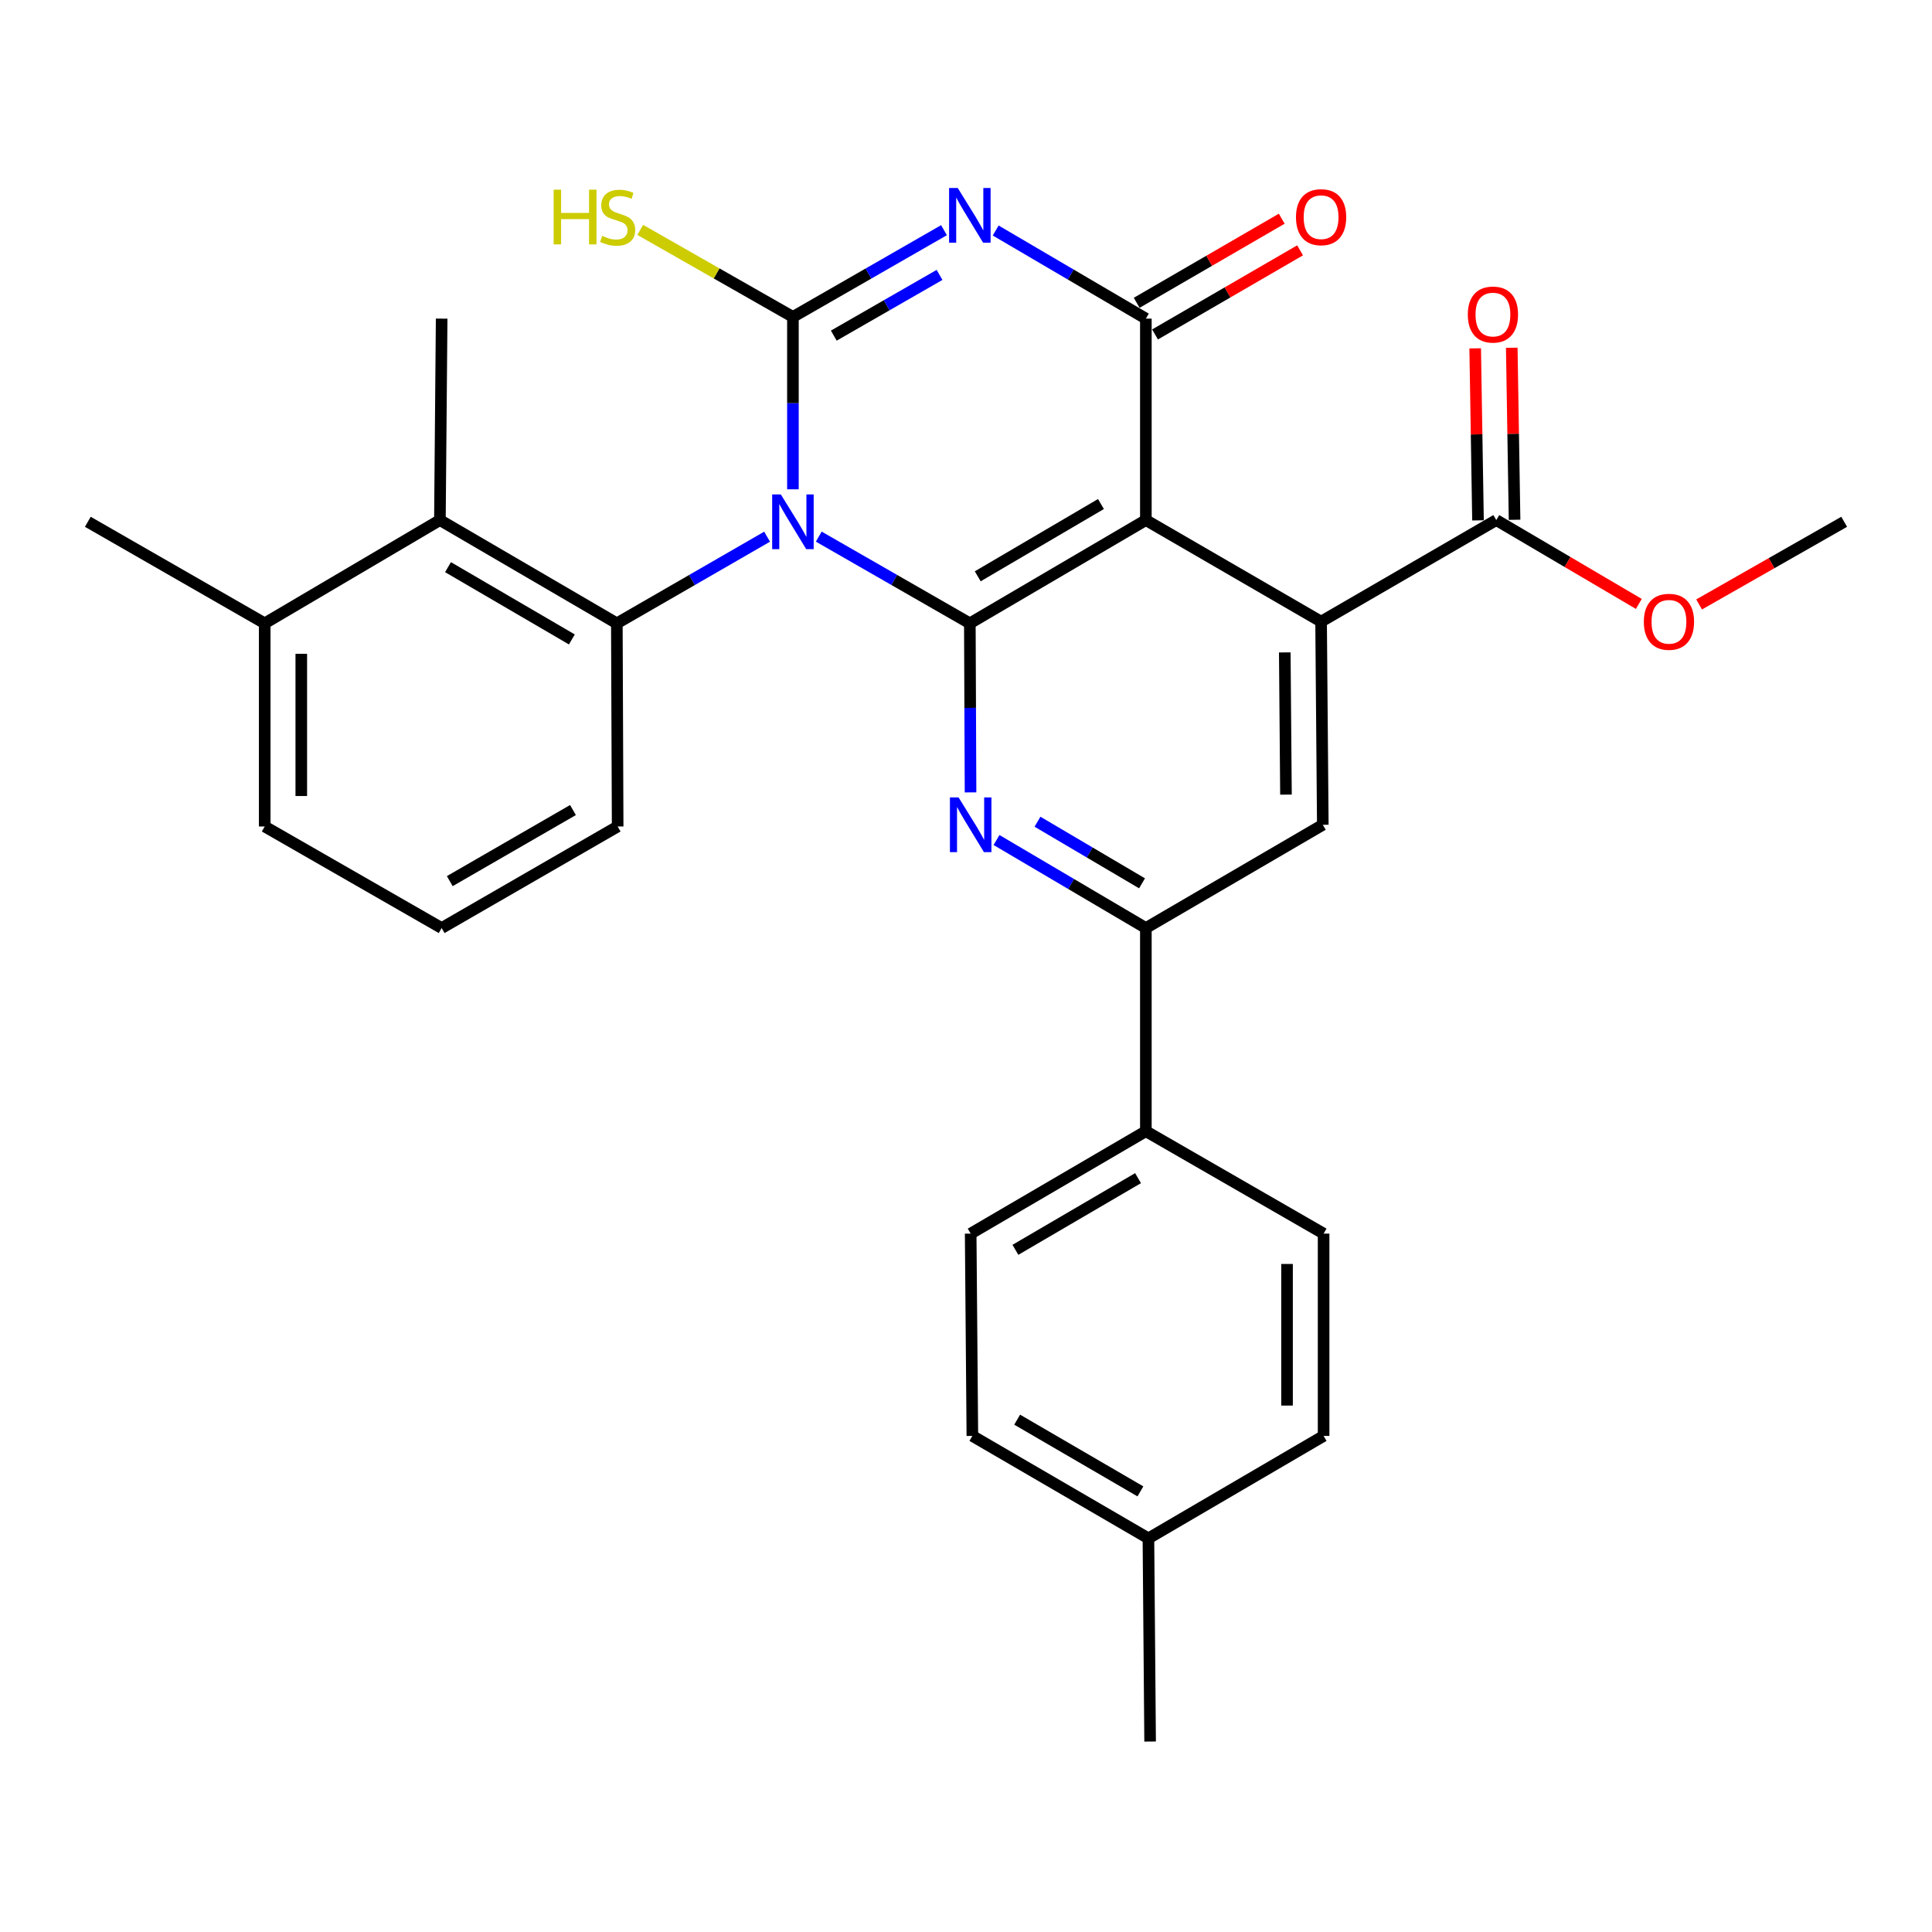 <?xml version='1.0' encoding='iso-8859-1'?>
<svg version='1.1' baseProfile='full'
              xmlns='http://www.w3.org/2000/svg'
                      xmlns:rdkit='http://www.rdkit.org/xml'
                      xmlns:xlink='http://www.w3.org/1999/xlink'
                  xml:space='preserve'
width='1000px' height='1000px' viewBox='0 0 1000 1000'>
<!-- END OF HEADER -->
<rect style='opacity:1.0;fill:#FFFFFF;stroke:none' width='1000' height='1000' x='0' y='0'> </rect>
<path class='bond-0' d='M 423.796,277.757 L 462.892,300.199' style='fill:none;fill-rule:evenodd;stroke:#0000FF;stroke-width:6px;stroke-linecap:butt;stroke-linejoin:miter;stroke-opacity:1' />
<path class='bond-0' d='M 462.892,300.199 L 501.988,322.641' style='fill:none;fill-rule:evenodd;stroke:#000000;stroke-width:6px;stroke-linecap:butt;stroke-linejoin:miter;stroke-opacity:1' />
<path class='bond-1' d='M 410.416,253.266 L 410.416,208.65' style='fill:none;fill-rule:evenodd;stroke:#0000FF;stroke-width:6px;stroke-linecap:butt;stroke-linejoin:miter;stroke-opacity:1' />
<path class='bond-1' d='M 410.416,208.65 L 410.416,164.034' style='fill:none;fill-rule:evenodd;stroke:#000000;stroke-width:6px;stroke-linecap:butt;stroke-linejoin:miter;stroke-opacity:1' />
<path class='bond-7' d='M 397.046,277.788 L 358.161,300.215' style='fill:none;fill-rule:evenodd;stroke:#0000FF;stroke-width:6px;stroke-linecap:butt;stroke-linejoin:miter;stroke-opacity:1' />
<path class='bond-7' d='M 358.161,300.215 L 319.276,322.641' style='fill:none;fill-rule:evenodd;stroke:#000000;stroke-width:6px;stroke-linecap:butt;stroke-linejoin:miter;stroke-opacity:1' />
<path class='bond-3' d='M 501.988,322.641 L 593.097,269.194' style='fill:none;fill-rule:evenodd;stroke:#000000;stroke-width:6px;stroke-linecap:butt;stroke-linejoin:miter;stroke-opacity:1' />
<path class='bond-3' d='M 506.075,298.295 L 569.852,260.882' style='fill:none;fill-rule:evenodd;stroke:#000000;stroke-width:6px;stroke-linecap:butt;stroke-linejoin:miter;stroke-opacity:1' />
<path class='bond-5' d='M 501.988,322.641 L 502.169,366.391' style='fill:none;fill-rule:evenodd;stroke:#000000;stroke-width:6px;stroke-linecap:butt;stroke-linejoin:miter;stroke-opacity:1' />
<path class='bond-5' d='M 502.169,366.391 L 502.35,410.14' style='fill:none;fill-rule:evenodd;stroke:#0000FF;stroke-width:6px;stroke-linecap:butt;stroke-linejoin:miter;stroke-opacity:1' />
<path class='bond-2' d='M 410.416,164.034 L 449.512,141.587' style='fill:none;fill-rule:evenodd;stroke:#000000;stroke-width:6px;stroke-linecap:butt;stroke-linejoin:miter;stroke-opacity:1' />
<path class='bond-2' d='M 449.512,141.587 L 488.608,119.141' style='fill:none;fill-rule:evenodd;stroke:#0000FF;stroke-width:6px;stroke-linecap:butt;stroke-linejoin:miter;stroke-opacity:1' />
<path class='bond-2' d='M 431.571,173.717 L 458.938,158.005' style='fill:none;fill-rule:evenodd;stroke:#000000;stroke-width:6px;stroke-linecap:butt;stroke-linejoin:miter;stroke-opacity:1' />
<path class='bond-2' d='M 458.938,158.005 L 486.305,142.292' style='fill:none;fill-rule:evenodd;stroke:#0000FF;stroke-width:6px;stroke-linecap:butt;stroke-linejoin:miter;stroke-opacity:1' />
<path class='bond-13' d='M 410.416,164.034 L 370.901,141.514' style='fill:none;fill-rule:evenodd;stroke:#000000;stroke-width:6px;stroke-linecap:butt;stroke-linejoin:miter;stroke-opacity:1' />
<path class='bond-13' d='M 370.901,141.514 L 331.387,118.995' style='fill:none;fill-rule:evenodd;stroke:#CCCC00;stroke-width:6px;stroke-linecap:butt;stroke-linejoin:miter;stroke-opacity:1' />
<path class='bond-4' d='M 515.369,119.31 L 554.233,142.114' style='fill:none;fill-rule:evenodd;stroke:#0000FF;stroke-width:6px;stroke-linecap:butt;stroke-linejoin:miter;stroke-opacity:1' />
<path class='bond-4' d='M 554.233,142.114 L 593.097,164.917' style='fill:none;fill-rule:evenodd;stroke:#000000;stroke-width:6px;stroke-linecap:butt;stroke-linejoin:miter;stroke-opacity:1' />
<path class='bond-6' d='M 593.097,269.194 L 683.795,321.758' style='fill:none;fill-rule:evenodd;stroke:#000000;stroke-width:6px;stroke-linecap:butt;stroke-linejoin:miter;stroke-opacity:1' />
<path class='bond-30' d='M 593.097,269.194 L 593.097,164.917' style='fill:none;fill-rule:evenodd;stroke:#000000;stroke-width:6px;stroke-linecap:butt;stroke-linejoin:miter;stroke-opacity:1' />
<path class='bond-12' d='M 597.844,173.106 L 635.383,151.342' style='fill:none;fill-rule:evenodd;stroke:#000000;stroke-width:6px;stroke-linecap:butt;stroke-linejoin:miter;stroke-opacity:1' />
<path class='bond-12' d='M 635.383,151.342 L 672.922,129.577' style='fill:none;fill-rule:evenodd;stroke:#FF0000;stroke-width:6px;stroke-linecap:butt;stroke-linejoin:miter;stroke-opacity:1' />
<path class='bond-12' d='M 588.349,156.729 L 625.888,134.965' style='fill:none;fill-rule:evenodd;stroke:#000000;stroke-width:6px;stroke-linecap:butt;stroke-linejoin:miter;stroke-opacity:1' />
<path class='bond-12' d='M 625.888,134.965 L 663.427,113.2' style='fill:none;fill-rule:evenodd;stroke:#FF0000;stroke-width:6px;stroke-linecap:butt;stroke-linejoin:miter;stroke-opacity:1' />
<path class='bond-8' d='M 515.79,434.788 L 554.443,457.571' style='fill:none;fill-rule:evenodd;stroke:#0000FF;stroke-width:6px;stroke-linecap:butt;stroke-linejoin:miter;stroke-opacity:1' />
<path class='bond-8' d='M 554.443,457.571 L 593.097,480.354' style='fill:none;fill-rule:evenodd;stroke:#000000;stroke-width:6px;stroke-linecap:butt;stroke-linejoin:miter;stroke-opacity:1' />
<path class='bond-8' d='M 536.999,425.315 L 564.056,441.263' style='fill:none;fill-rule:evenodd;stroke:#0000FF;stroke-width:6px;stroke-linecap:butt;stroke-linejoin:miter;stroke-opacity:1' />
<path class='bond-8' d='M 564.056,441.263 L 591.113,457.211' style='fill:none;fill-rule:evenodd;stroke:#000000;stroke-width:6px;stroke-linecap:butt;stroke-linejoin:miter;stroke-opacity:1' />
<path class='bond-11' d='M 683.795,321.758 L 774.473,269.194' style='fill:none;fill-rule:evenodd;stroke:#000000;stroke-width:6px;stroke-linecap:butt;stroke-linejoin:miter;stroke-opacity:1' />
<path class='bond-32' d='M 683.795,321.758 L 684.679,426.907' style='fill:none;fill-rule:evenodd;stroke:#000000;stroke-width:6px;stroke-linecap:butt;stroke-linejoin:miter;stroke-opacity:1' />
<path class='bond-32' d='M 664.998,337.689 L 665.616,411.293' style='fill:none;fill-rule:evenodd;stroke:#000000;stroke-width:6px;stroke-linecap:butt;stroke-linejoin:miter;stroke-opacity:1' />
<path class='bond-10' d='M 319.276,322.641 L 227.693,269.194' style='fill:none;fill-rule:evenodd;stroke:#000000;stroke-width:6px;stroke-linecap:butt;stroke-linejoin:miter;stroke-opacity:1' />
<path class='bond-10' d='M 295.996,330.974 L 231.889,293.561' style='fill:none;fill-rule:evenodd;stroke:#000000;stroke-width:6px;stroke-linecap:butt;stroke-linejoin:miter;stroke-opacity:1' />
<path class='bond-19' d='M 319.276,322.641 L 319.696,427.79' style='fill:none;fill-rule:evenodd;stroke:#000000;stroke-width:6px;stroke-linecap:butt;stroke-linejoin:miter;stroke-opacity:1' />
<path class='bond-9' d='M 593.097,480.354 L 684.679,426.907' style='fill:none;fill-rule:evenodd;stroke:#000000;stroke-width:6px;stroke-linecap:butt;stroke-linejoin:miter;stroke-opacity:1' />
<path class='bond-14' d='M 593.097,480.354 L 593.097,585.514' style='fill:none;fill-rule:evenodd;stroke:#000000;stroke-width:6px;stroke-linecap:butt;stroke-linejoin:miter;stroke-opacity:1' />
<path class='bond-16' d='M 227.693,269.194 L 137.016,322.641' style='fill:none;fill-rule:evenodd;stroke:#000000;stroke-width:6px;stroke-linecap:butt;stroke-linejoin:miter;stroke-opacity:1' />
<path class='bond-24' d='M 227.693,269.194 L 228.598,164.917' style='fill:none;fill-rule:evenodd;stroke:#000000;stroke-width:6px;stroke-linecap:butt;stroke-linejoin:miter;stroke-opacity:1' />
<path class='bond-15' d='M 783.937,269.039 L 783.211,224.518' style='fill:none;fill-rule:evenodd;stroke:#000000;stroke-width:6px;stroke-linecap:butt;stroke-linejoin:miter;stroke-opacity:1' />
<path class='bond-15' d='M 783.211,224.518 L 782.486,179.997' style='fill:none;fill-rule:evenodd;stroke:#FF0000;stroke-width:6px;stroke-linecap:butt;stroke-linejoin:miter;stroke-opacity:1' />
<path class='bond-15' d='M 765.009,269.348 L 764.283,224.827' style='fill:none;fill-rule:evenodd;stroke:#000000;stroke-width:6px;stroke-linecap:butt;stroke-linejoin:miter;stroke-opacity:1' />
<path class='bond-15' d='M 764.283,224.827 L 763.558,180.306' style='fill:none;fill-rule:evenodd;stroke:#FF0000;stroke-width:6px;stroke-linecap:butt;stroke-linejoin:miter;stroke-opacity:1' />
<path class='bond-20' d='M 774.473,269.194 L 811.364,290.89' style='fill:none;fill-rule:evenodd;stroke:#000000;stroke-width:6px;stroke-linecap:butt;stroke-linejoin:miter;stroke-opacity:1' />
<path class='bond-20' d='M 811.364,290.89 L 848.255,312.587' style='fill:none;fill-rule:evenodd;stroke:#FF0000;stroke-width:6px;stroke-linecap:butt;stroke-linejoin:miter;stroke-opacity:1' />
<path class='bond-17' d='M 593.097,585.514 L 502.419,638.52' style='fill:none;fill-rule:evenodd;stroke:#000000;stroke-width:6px;stroke-linecap:butt;stroke-linejoin:miter;stroke-opacity:1' />
<path class='bond-17' d='M 589.048,609.808 L 525.574,646.912' style='fill:none;fill-rule:evenodd;stroke:#000000;stroke-width:6px;stroke-linecap:butt;stroke-linejoin:miter;stroke-opacity:1' />
<path class='bond-18' d='M 593.097,585.514 L 685.099,638.52' style='fill:none;fill-rule:evenodd;stroke:#000000;stroke-width:6px;stroke-linecap:butt;stroke-linejoin:miter;stroke-opacity:1' />
<path class='bond-27' d='M 137.016,322.641 L 45.455,270.077' style='fill:none;fill-rule:evenodd;stroke:#000000;stroke-width:6px;stroke-linecap:butt;stroke-linejoin:miter;stroke-opacity:1' />
<path class='bond-31' d='M 137.016,322.641 L 137.016,427.79' style='fill:none;fill-rule:evenodd;stroke:#000000;stroke-width:6px;stroke-linecap:butt;stroke-linejoin:miter;stroke-opacity:1' />
<path class='bond-31' d='M 155.946,338.413 L 155.946,412.018' style='fill:none;fill-rule:evenodd;stroke:#000000;stroke-width:6px;stroke-linecap:butt;stroke-linejoin:miter;stroke-opacity:1' />
<path class='bond-21' d='M 502.419,638.52 L 503.292,743.227' style='fill:none;fill-rule:evenodd;stroke:#000000;stroke-width:6px;stroke-linecap:butt;stroke-linejoin:miter;stroke-opacity:1' />
<path class='bond-22' d='M 685.099,638.52 L 685.099,743.227' style='fill:none;fill-rule:evenodd;stroke:#000000;stroke-width:6px;stroke-linecap:butt;stroke-linejoin:miter;stroke-opacity:1' />
<path class='bond-22' d='M 666.169,654.226 L 666.169,727.521' style='fill:none;fill-rule:evenodd;stroke:#000000;stroke-width:6px;stroke-linecap:butt;stroke-linejoin:miter;stroke-opacity:1' />
<path class='bond-25' d='M 319.696,427.79 L 228.598,480.354' style='fill:none;fill-rule:evenodd;stroke:#000000;stroke-width:6px;stroke-linecap:butt;stroke-linejoin:miter;stroke-opacity:1' />
<path class='bond-25' d='M 296.57,419.278 L 232.802,456.073' style='fill:none;fill-rule:evenodd;stroke:#000000;stroke-width:6px;stroke-linecap:butt;stroke-linejoin:miter;stroke-opacity:1' />
<path class='bond-29' d='M 879.456,312.863 L 917.001,291.47' style='fill:none;fill-rule:evenodd;stroke:#FF0000;stroke-width:6px;stroke-linecap:butt;stroke-linejoin:miter;stroke-opacity:1' />
<path class='bond-29' d='M 917.001,291.47 L 954.545,270.077' style='fill:none;fill-rule:evenodd;stroke:#000000;stroke-width:6px;stroke-linecap:butt;stroke-linejoin:miter;stroke-opacity:1' />
<path class='bond-33' d='M 503.292,743.227 L 594.422,796.254' style='fill:none;fill-rule:evenodd;stroke:#000000;stroke-width:6px;stroke-linecap:butt;stroke-linejoin:miter;stroke-opacity:1' />
<path class='bond-33' d='M 526.482,734.819 L 590.273,771.938' style='fill:none;fill-rule:evenodd;stroke:#000000;stroke-width:6px;stroke-linecap:butt;stroke-linejoin:miter;stroke-opacity:1' />
<path class='bond-23' d='M 685.099,743.227 L 594.422,796.254' style='fill:none;fill-rule:evenodd;stroke:#000000;stroke-width:6px;stroke-linecap:butt;stroke-linejoin:miter;stroke-opacity:1' />
<path class='bond-28' d='M 594.422,796.254 L 595.295,901.413' style='fill:none;fill-rule:evenodd;stroke:#000000;stroke-width:6px;stroke-linecap:butt;stroke-linejoin:miter;stroke-opacity:1' />
<path class='bond-26' d='M 228.598,480.354 L 137.016,427.79' style='fill:none;fill-rule:evenodd;stroke:#000000;stroke-width:6px;stroke-linecap:butt;stroke-linejoin:miter;stroke-opacity:1' />
<path  class='atom-0' d='M 404.156 255.917
L 413.436 270.917
Q 414.356 272.397, 415.836 275.077
Q 417.316 277.757, 417.396 277.917
L 417.396 255.917
L 421.156 255.917
L 421.156 284.237
L 417.276 284.237
L 407.316 267.837
Q 406.156 265.917, 404.916 263.717
Q 403.716 261.517, 403.356 260.837
L 403.356 284.237
L 399.676 284.237
L 399.676 255.917
L 404.156 255.917
' fill='#0000FF'/>
<path  class='atom-3' d='M 495.728 97.299
L 505.008 112.299
Q 505.928 113.779, 507.408 116.459
Q 508.888 119.139, 508.968 119.299
L 508.968 97.299
L 512.728 97.299
L 512.728 125.619
L 508.848 125.619
L 498.888 109.219
Q 497.728 107.299, 496.488 105.099
Q 495.288 102.899, 494.928 102.219
L 494.928 125.619
L 491.248 125.619
L 491.248 97.299
L 495.728 97.299
' fill='#0000FF'/>
<path  class='atom-6' d='M 496.159 412.747
L 505.439 427.747
Q 506.359 429.227, 507.839 431.907
Q 509.319 434.587, 509.399 434.747
L 509.399 412.747
L 513.159 412.747
L 513.159 441.067
L 509.279 441.067
L 499.319 424.667
Q 498.159 422.747, 496.919 420.547
Q 495.719 418.347, 495.359 417.667
L 495.359 441.067
L 491.679 441.067
L 491.679 412.747
L 496.159 412.747
' fill='#0000FF'/>
<path  class='atom-13' d='M 670.795 112.412
Q 670.795 105.612, 674.155 101.812
Q 677.515 98.012, 683.795 98.012
Q 690.075 98.012, 693.435 101.812
Q 696.795 105.612, 696.795 112.412
Q 696.795 119.292, 693.395 123.212
Q 689.995 127.092, 683.795 127.092
Q 677.555 127.092, 674.155 123.212
Q 670.795 119.332, 670.795 112.412
M 683.795 123.892
Q 688.115 123.892, 690.435 121.012
Q 692.795 118.092, 692.795 112.412
Q 692.795 106.852, 690.435 104.052
Q 688.115 101.212, 683.795 101.212
Q 679.475 101.212, 677.115 104.012
Q 674.795 106.812, 674.795 112.412
Q 674.795 118.132, 677.115 121.012
Q 679.475 123.892, 683.795 123.892
' fill='#FF0000'/>
<path  class='atom-14' d='M 286.576 98.172
L 290.416 98.172
L 290.416 110.212
L 304.896 110.212
L 304.896 98.172
L 308.736 98.172
L 308.736 126.492
L 304.896 126.492
L 304.896 113.412
L 290.416 113.412
L 290.416 126.492
L 286.576 126.492
L 286.576 98.172
' fill='#CCCC00'/>
<path  class='atom-14' d='M 311.696 122.092
Q 312.016 122.212, 313.336 122.772
Q 314.656 123.332, 316.096 123.692
Q 317.576 124.012, 319.016 124.012
Q 321.696 124.012, 323.256 122.732
Q 324.816 121.412, 324.816 119.132
Q 324.816 117.572, 324.016 116.612
Q 323.256 115.652, 322.056 115.132
Q 320.856 114.612, 318.856 114.012
Q 316.336 113.252, 314.816 112.532
Q 313.336 111.812, 312.256 110.292
Q 311.216 108.772, 311.216 106.212
Q 311.216 102.652, 313.616 100.452
Q 316.056 98.252, 320.856 98.252
Q 324.136 98.252, 327.856 99.812
L 326.936 102.892
Q 323.536 101.492, 320.976 101.492
Q 318.216 101.492, 316.696 102.652
Q 315.176 103.772, 315.216 105.732
Q 315.216 107.252, 315.976 108.172
Q 316.776 109.092, 317.896 109.612
Q 319.056 110.132, 320.976 110.732
Q 323.536 111.532, 325.056 112.332
Q 326.576 113.132, 327.656 114.772
Q 328.776 116.372, 328.776 119.132
Q 328.776 123.052, 326.136 125.172
Q 323.536 127.252, 319.176 127.252
Q 316.656 127.252, 314.736 126.692
Q 312.856 126.172, 310.616 125.252
L 311.696 122.092
' fill='#CCCC00'/>
<path  class='atom-16' d='M 759.738 162.81
Q 759.738 156.01, 763.098 152.21
Q 766.458 148.41, 772.738 148.41
Q 779.018 148.41, 782.378 152.21
Q 785.738 156.01, 785.738 162.81
Q 785.738 169.69, 782.338 173.61
Q 778.938 177.49, 772.738 177.49
Q 766.498 177.49, 763.098 173.61
Q 759.738 169.73, 759.738 162.81
M 772.738 174.29
Q 777.058 174.29, 779.378 171.41
Q 781.738 168.49, 781.738 162.81
Q 781.738 157.25, 779.378 154.45
Q 777.058 151.61, 772.738 151.61
Q 768.418 151.61, 766.058 154.41
Q 763.738 157.21, 763.738 162.81
Q 763.738 168.53, 766.058 171.41
Q 768.418 174.29, 772.738 174.29
' fill='#FF0000'/>
<path  class='atom-21' d='M 850.847 321.838
Q 850.847 315.038, 854.207 311.238
Q 857.567 307.438, 863.847 307.438
Q 870.127 307.438, 873.487 311.238
Q 876.847 315.038, 876.847 321.838
Q 876.847 328.718, 873.447 332.638
Q 870.047 336.518, 863.847 336.518
Q 857.607 336.518, 854.207 332.638
Q 850.847 328.758, 850.847 321.838
M 863.847 333.318
Q 868.167 333.318, 870.487 330.438
Q 872.847 327.518, 872.847 321.838
Q 872.847 316.278, 870.487 313.478
Q 868.167 310.638, 863.847 310.638
Q 859.527 310.638, 857.167 313.438
Q 854.847 316.238, 854.847 321.838
Q 854.847 327.558, 857.167 330.438
Q 859.527 333.318, 863.847 333.318
' fill='#FF0000'/>
</svg>
